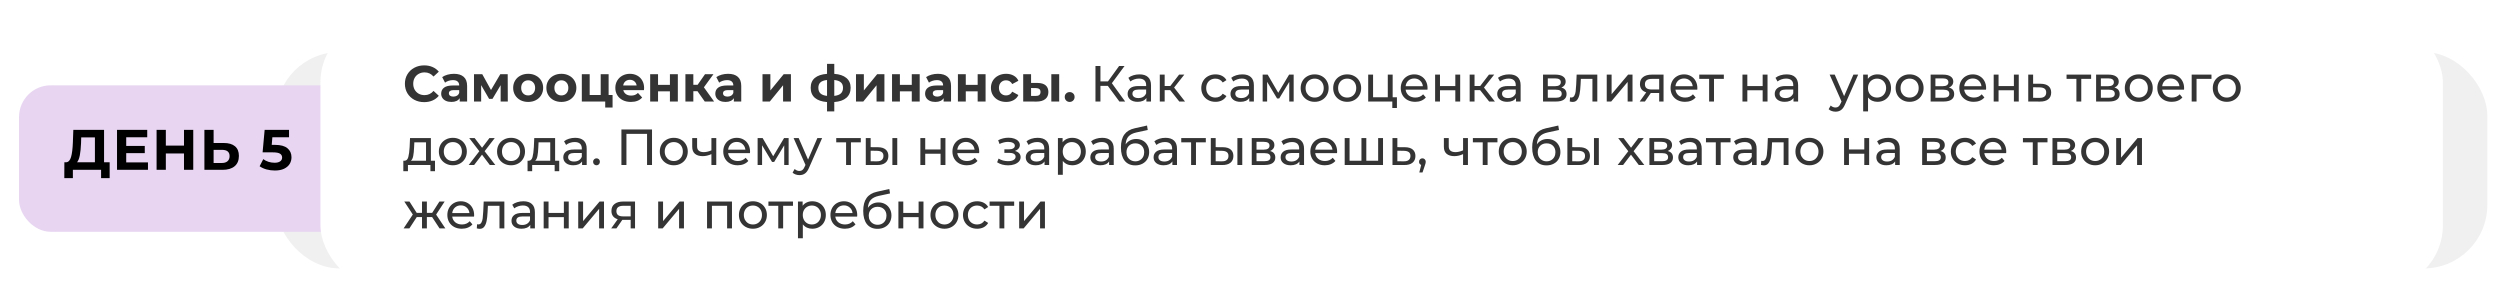 <?xml version="1.0" encoding="UTF-8"?> <svg xmlns="http://www.w3.org/2000/svg" width="788" height="97" viewBox="0 0 788 97" fill="none"> <g filter="url(#filter0_d)"> <rect x="87" y="12.395" width="697" height="68.21" rx="20" fill="#F0F0F0"></rect> </g> <g filter="url(#filter1_d)"> <rect x="6" y="22.889" width="113" height="46.173" rx="10" fill="#E7D5F1"></rect> </g> <g filter="url(#filter2_d)"> <rect x="101" y="4" width="669" height="85" rx="20" fill="white"></rect> </g> <path d="M34.562 51.155V56.141H31.862V53.531H22.97V56.141H20.27L20.288 51.155H20.792C21.548 51.131 22.082 50.579 22.394 49.499C22.706 48.419 22.898 46.877 22.97 44.873L23.114 40.931H32.798V51.155H34.562ZM25.544 45.143C25.484 46.643 25.358 47.903 25.166 48.923C24.974 49.931 24.68 50.675 24.284 51.155H29.918V43.307H25.598L25.544 45.143ZM46.641 51.191V53.531H36.885V40.931H46.407V43.271H39.783V46.007H45.633V48.275H39.783V51.191H46.641ZM60.912 40.931V53.531H57.996V48.365H52.272V53.531H49.356V40.931H52.272V45.899H57.996V40.931H60.912ZM70.531 45.071C72.067 45.071 73.243 45.413 74.059 46.097C74.887 46.781 75.301 47.795 75.301 49.139C75.301 50.567 74.845 51.659 73.933 52.415C73.033 53.159 71.761 53.531 70.117 53.531H64.429V40.931H67.327V45.071H70.531ZM69.955 51.371C70.711 51.371 71.299 51.185 71.719 50.813C72.151 50.441 72.367 49.901 72.367 49.193C72.367 47.885 71.563 47.231 69.955 47.231H67.327V51.371H69.955ZM86.675 45.665C88.451 45.665 89.76 46.019 90.6 46.727C91.451 47.435 91.877 48.383 91.877 49.571C91.877 50.339 91.686 51.041 91.302 51.677C90.918 52.301 90.329 52.805 89.537 53.189C88.757 53.561 87.791 53.747 86.639 53.747C85.751 53.747 84.876 53.633 84.011 53.405C83.159 53.165 82.433 52.829 81.834 52.397L82.986 50.165C83.466 50.525 84.017 50.807 84.641 51.011C85.266 51.203 85.907 51.299 86.567 51.299C87.299 51.299 87.876 51.155 88.296 50.867C88.716 50.579 88.925 50.177 88.925 49.661C88.925 49.121 88.704 48.713 88.26 48.437C87.828 48.161 87.072 48.023 85.992 48.023H82.769L83.418 40.931H91.103V43.271H85.847L85.65 45.665H86.675Z" fill="black"></path> <path d="M133.688 32.192C132.547 32.192 131.512 31.947 130.584 31.456C129.667 30.955 128.941 30.267 128.408 29.392C127.885 28.507 127.624 27.509 127.624 26.4C127.624 25.291 127.885 24.299 128.408 23.424C128.941 22.539 129.667 21.851 130.584 21.36C131.512 20.859 132.552 20.608 133.704 20.608C134.675 20.608 135.549 20.779 136.328 21.12C137.117 21.461 137.779 21.952 138.312 22.592L136.648 24.128C135.891 23.253 134.952 22.816 133.832 22.816C133.139 22.816 132.52 22.971 131.976 23.28C131.432 23.579 131.005 24 130.696 24.544C130.397 25.088 130.248 25.707 130.248 26.4C130.248 27.093 130.397 27.712 130.696 28.256C131.005 28.8 131.432 29.227 131.976 29.536C132.52 29.835 133.139 29.984 133.832 29.984C134.952 29.984 135.891 29.541 136.648 28.656L138.312 30.192C137.779 30.843 137.117 31.339 136.328 31.68C135.539 32.021 134.659 32.192 133.688 32.192ZM143.091 23.264C144.424 23.264 145.448 23.584 146.163 24.224C146.878 24.853 147.235 25.808 147.235 27.088V32H144.899V30.928C144.43 31.728 143.555 32.128 142.275 32.128C141.614 32.128 141.038 32.016 140.547 31.792C140.067 31.568 139.699 31.259 139.443 30.864C139.187 30.469 139.059 30.021 139.059 29.52C139.059 28.72 139.358 28.091 139.955 27.632C140.563 27.173 141.496 26.944 142.755 26.944H144.739C144.739 26.4 144.574 25.984 144.243 25.696C143.912 25.397 143.416 25.248 142.755 25.248C142.296 25.248 141.843 25.323 141.395 25.472C140.958 25.611 140.584 25.803 140.275 26.048L139.379 24.304C139.848 23.973 140.408 23.717 141.059 23.536C141.72 23.355 142.398 23.264 143.091 23.264ZM142.899 30.448C143.326 30.448 143.704 30.352 144.035 30.16C144.366 29.957 144.6 29.664 144.739 29.28V28.4H143.027C142.003 28.4 141.491 28.736 141.491 29.408C141.491 29.728 141.614 29.984 141.859 30.176C142.115 30.357 142.462 30.448 142.899 30.448ZM157.803 32V26.848L155.227 31.168H154.171L151.659 26.832V32H149.403V23.392H152.011L154.763 28.368L157.691 23.392H160.027L160.059 32H157.803ZM166.482 32.128C165.575 32.128 164.759 31.941 164.034 31.568C163.319 31.184 162.759 30.656 162.354 29.984C161.949 29.312 161.746 28.549 161.746 27.696C161.746 26.843 161.949 26.08 162.354 25.408C162.759 24.736 163.319 24.213 164.034 23.84C164.759 23.456 165.575 23.264 166.482 23.264C167.389 23.264 168.199 23.456 168.914 23.84C169.629 24.213 170.189 24.736 170.594 25.408C170.999 26.08 171.202 26.843 171.202 27.696C171.202 28.549 170.999 29.312 170.594 29.984C170.189 30.656 169.629 31.184 168.914 31.568C168.199 31.941 167.389 32.128 166.482 32.128ZM166.482 30.08C167.122 30.08 167.645 29.867 168.05 29.44C168.466 29.003 168.674 28.421 168.674 27.696C168.674 26.971 168.466 26.395 168.05 25.968C167.645 25.531 167.122 25.312 166.482 25.312C165.842 25.312 165.314 25.531 164.898 25.968C164.482 26.395 164.274 26.971 164.274 27.696C164.274 28.421 164.482 29.003 164.898 29.44C165.314 29.867 165.842 30.08 166.482 30.08ZM176.951 32.128C176.044 32.128 175.228 31.941 174.503 31.568C173.788 31.184 173.228 30.656 172.823 29.984C172.417 29.312 172.215 28.549 172.215 27.696C172.215 26.843 172.417 26.08 172.823 25.408C173.228 24.736 173.788 24.213 174.503 23.84C175.228 23.456 176.044 23.264 176.951 23.264C177.857 23.264 178.668 23.456 179.383 23.84C180.097 24.213 180.657 24.736 181.063 25.408C181.468 26.08 181.671 26.843 181.671 27.696C181.671 28.549 181.468 29.312 181.063 29.984C180.657 30.656 180.097 31.184 179.383 31.568C178.668 31.941 177.857 32.128 176.951 32.128ZM176.951 30.08C177.591 30.08 178.113 29.867 178.519 29.44C178.935 29.003 179.143 28.421 179.143 27.696C179.143 26.971 178.935 26.395 178.519 25.968C178.113 25.531 177.591 25.312 176.951 25.312C176.311 25.312 175.783 25.531 175.367 25.968C174.951 26.395 174.743 26.971 174.743 27.696C174.743 28.421 174.951 29.003 175.367 29.44C175.783 29.867 176.311 30.08 176.951 30.08ZM193.084 29.952V33.888H190.764V32H183.388V23.392H185.868V29.952H189.34V23.392H191.836V29.952H193.084ZM203.021 27.728C203.021 27.76 203.005 27.984 202.973 28.4H196.461C196.578 28.933 196.856 29.355 197.293 29.664C197.73 29.973 198.274 30.128 198.925 30.128C199.373 30.128 199.768 30.064 200.109 29.936C200.461 29.797 200.786 29.584 201.085 29.296L202.413 30.736C201.602 31.664 200.418 32.128 198.861 32.128C197.89 32.128 197.032 31.941 196.285 31.568C195.538 31.184 194.962 30.656 194.557 29.984C194.152 29.312 193.949 28.549 193.949 27.696C193.949 26.853 194.146 26.096 194.541 25.424C194.946 24.741 195.496 24.213 196.189 23.84C196.893 23.456 197.677 23.264 198.541 23.264C199.384 23.264 200.146 23.445 200.829 23.808C201.512 24.171 202.045 24.693 202.429 25.376C202.824 26.048 203.021 26.832 203.021 27.728ZM198.557 25.152C197.992 25.152 197.517 25.312 197.133 25.632C196.749 25.952 196.514 26.389 196.429 26.944H200.669C200.584 26.4 200.349 25.968 199.965 25.648C199.581 25.317 199.112 25.152 198.557 25.152ZM204.934 23.392H207.414V26.752H211.158V23.392H213.654V32H211.158V28.784H207.414V32H204.934V23.392ZM219.836 28.736H218.54V32H216.044V23.392H218.54V26.736H219.884L222.22 23.392H224.876L221.868 27.52L225.084 32H222.14L219.836 28.736ZM229.497 23.264C230.83 23.264 231.854 23.584 232.569 24.224C233.284 24.853 233.641 25.808 233.641 27.088V32H231.305V30.928C230.836 31.728 229.961 32.128 228.681 32.128C228.02 32.128 227.444 32.016 226.953 31.792C226.473 31.568 226.105 31.259 225.849 30.864C225.593 30.469 225.465 30.021 225.465 29.52C225.465 28.72 225.764 28.091 226.361 27.632C226.969 27.173 227.902 26.944 229.161 26.944H231.145C231.145 26.4 230.98 25.984 230.649 25.696C230.318 25.397 229.822 25.248 229.161 25.248C228.702 25.248 228.249 25.323 227.801 25.472C227.364 25.611 226.99 25.803 226.681 26.048L225.785 24.304C226.254 23.973 226.814 23.717 227.465 23.536C228.126 23.355 228.804 23.264 229.497 23.264ZM229.305 30.448C229.732 30.448 230.11 30.352 230.441 30.16C230.772 29.957 231.006 29.664 231.145 29.28V28.4H229.433C228.409 28.4 227.897 28.736 227.897 29.408C227.897 29.728 228.02 29.984 228.265 30.176C228.521 30.357 228.868 30.448 229.305 30.448ZM240.341 23.392H242.821V28.512L247.013 23.392H249.301V32H246.821V26.88L242.645 32H240.341V23.392ZM268.119 27.664C268.119 28.997 267.671 30.053 266.775 30.832C265.89 31.6 264.621 32.043 262.967 32.16V35.104H260.679V32.16C259.026 32.043 257.751 31.605 256.855 30.848C255.97 30.08 255.527 29.019 255.527 27.664C255.527 26.331 255.965 25.296 256.839 24.56C257.725 23.824 259.005 23.397 260.679 23.28V20.128H262.967V23.28C264.621 23.397 265.89 23.829 266.775 24.576C267.671 25.323 268.119 26.352 268.119 27.664ZM257.943 27.664C257.943 28.432 258.162 29.024 258.599 29.44C259.037 29.856 259.73 30.117 260.679 30.224V25.216C259.73 25.312 259.037 25.563 258.599 25.968C258.162 26.363 257.943 26.928 257.943 27.664ZM262.967 30.224C263.917 30.117 264.61 29.856 265.047 29.44C265.495 29.024 265.719 28.432 265.719 27.664C265.719 26.928 265.495 26.363 265.047 25.968C264.61 25.563 263.917 25.312 262.967 25.216V30.224ZM269.809 23.392H272.289V28.512L276.481 23.392H278.769V32H276.289V26.88L272.113 32H269.809V23.392ZM281.169 23.392H283.649V26.752H287.393V23.392H289.889V32H287.393V28.784H283.649V32H281.169V23.392ZM295.622 23.264C296.955 23.264 297.979 23.584 298.694 24.224C299.409 24.853 299.766 25.808 299.766 27.088V32H297.43V30.928C296.961 31.728 296.086 32.128 294.806 32.128C294.145 32.128 293.569 32.016 293.078 31.792C292.598 31.568 292.23 31.259 291.974 30.864C291.718 30.469 291.59 30.021 291.59 29.52C291.59 28.72 291.889 28.091 292.486 27.632C293.094 27.173 294.027 26.944 295.286 26.944H297.27C297.27 26.4 297.105 25.984 296.774 25.696C296.443 25.397 295.947 25.248 295.286 25.248C294.827 25.248 294.374 25.323 293.926 25.472C293.489 25.611 293.115 25.803 292.806 26.048L291.91 24.304C292.379 23.973 292.939 23.717 293.59 23.536C294.251 23.355 294.929 23.264 295.622 23.264ZM295.43 30.448C295.857 30.448 296.235 30.352 296.566 30.16C296.897 29.957 297.131 29.664 297.27 29.28V28.4H295.558C294.534 28.4 294.022 28.736 294.022 29.408C294.022 29.728 294.145 29.984 294.39 30.176C294.646 30.357 294.993 30.448 295.43 30.448ZM301.934 23.392H304.414V26.752H308.158V23.392H310.654V32H308.158V28.784H304.414V32H301.934V23.392ZM317.14 32.128C316.222 32.128 315.396 31.941 314.66 31.568C313.934 31.184 313.364 30.656 312.948 29.984C312.542 29.312 312.34 28.549 312.34 27.696C312.34 26.843 312.542 26.08 312.948 25.408C313.364 24.736 313.934 24.213 314.66 23.84C315.396 23.456 316.222 23.264 317.14 23.264C318.046 23.264 318.836 23.456 319.508 23.84C320.19 24.213 320.686 24.752 320.996 25.456L319.06 26.496C318.612 25.707 317.966 25.312 317.124 25.312C316.473 25.312 315.934 25.525 315.508 25.952C315.081 26.379 314.868 26.96 314.868 27.696C314.868 28.432 315.081 29.013 315.508 29.44C315.934 29.867 316.473 30.08 317.124 30.08C317.977 30.08 318.622 29.685 319.06 28.896L320.996 29.952C320.686 30.635 320.19 31.168 319.508 31.552C318.836 31.936 318.046 32.128 317.14 32.128ZM327.041 26.144C328.161 26.155 329.009 26.405 329.585 26.896C330.161 27.387 330.449 28.091 330.449 29.008C330.449 29.968 330.123 30.709 329.473 31.232C328.822 31.755 327.899 32.016 326.705 32.016L322.513 32V23.392H324.993V26.144H327.041ZM331.377 23.392H333.857V32H331.377V23.392ZM326.481 30.24C326.961 30.251 327.329 30.149 327.585 29.936C327.841 29.723 327.969 29.403 327.969 28.976C327.969 28.56 327.841 28.256 327.585 28.064C327.339 27.872 326.971 27.771 326.481 27.76L324.993 27.744V30.24H326.481ZM337.159 32.128C336.721 32.128 336.353 31.979 336.055 31.68C335.756 31.381 335.607 31.008 335.607 30.56C335.607 30.101 335.756 29.733 336.055 29.456C336.353 29.168 336.721 29.024 337.159 29.024C337.596 29.024 337.964 29.168 338.263 29.456C338.561 29.733 338.711 30.101 338.711 30.56C338.711 31.008 338.561 31.381 338.263 31.68C337.964 31.979 337.596 32.128 337.159 32.128ZM349.195 27.072H346.859V32H345.291V20.8H346.859V25.664H349.227L352.747 20.8H354.459L350.459 26.224L354.651 32H352.827L349.195 27.072ZM359.168 23.44C360.342 23.44 361.238 23.728 361.856 24.304C362.486 24.88 362.8 25.739 362.8 26.88V32H361.344V30.88C361.088 31.275 360.72 31.579 360.24 31.792C359.771 31.995 359.211 32.096 358.56 32.096C357.611 32.096 356.848 31.867 356.272 31.408C355.707 30.949 355.424 30.347 355.424 29.6C355.424 28.853 355.696 28.256 356.24 27.808C356.784 27.349 357.648 27.12 358.832 27.12H361.264V26.816C361.264 26.155 361.072 25.648 360.688 25.296C360.304 24.944 359.739 24.768 358.992 24.768C358.491 24.768 358 24.853 357.52 25.024C357.04 25.184 356.635 25.403 356.304 25.68L355.664 24.528C356.102 24.176 356.624 23.909 357.232 23.728C357.84 23.536 358.486 23.44 359.168 23.44ZM358.816 30.912C359.403 30.912 359.91 30.784 360.336 30.528C360.763 30.261 361.072 29.888 361.264 29.408V28.224H358.896C357.595 28.224 356.944 28.661 356.944 29.536C356.944 29.963 357.11 30.299 357.44 30.544C357.771 30.789 358.23 30.912 358.816 30.912ZM368.862 28.416H367.102V32H365.566V23.52H367.102V27.104H368.894L371.646 23.52H373.294L370.078 27.6L373.518 32H371.71L368.862 28.416ZM383.122 32.096C382.258 32.096 381.484 31.909 380.802 31.536C380.13 31.163 379.602 30.651 379.218 30C378.834 29.339 378.642 28.592 378.642 27.76C378.642 26.928 378.834 26.187 379.218 25.536C379.602 24.875 380.13 24.363 380.802 24C381.484 23.627 382.258 23.44 383.122 23.44C383.89 23.44 384.572 23.595 385.17 23.904C385.778 24.213 386.247 24.661 386.578 25.248L385.41 26C385.143 25.595 384.812 25.291 384.418 25.088C384.023 24.885 383.586 24.784 383.106 24.784C382.551 24.784 382.05 24.907 381.602 25.152C381.164 25.397 380.818 25.749 380.562 26.208C380.316 26.656 380.194 27.173 380.194 27.76C380.194 28.357 380.316 28.885 380.562 29.344C380.818 29.792 381.164 30.139 381.602 30.384C382.05 30.629 382.551 30.752 383.106 30.752C383.586 30.752 384.023 30.651 384.418 30.448C384.812 30.245 385.143 29.941 385.41 29.536L386.578 30.272C386.247 30.859 385.778 31.312 385.17 31.632C384.572 31.941 383.89 32.096 383.122 32.096ZM391.59 23.44C392.763 23.44 393.659 23.728 394.278 24.304C394.907 24.88 395.222 25.739 395.222 26.88V32H393.766V30.88C393.51 31.275 393.142 31.579 392.662 31.792C392.193 31.995 391.633 32.096 390.982 32.096C390.033 32.096 389.27 31.867 388.694 31.408C388.129 30.949 387.846 30.347 387.846 29.6C387.846 28.853 388.118 28.256 388.662 27.808C389.206 27.349 390.07 27.12 391.254 27.12H393.686V26.816C393.686 26.155 393.494 25.648 393.11 25.296C392.726 24.944 392.161 24.768 391.414 24.768C390.913 24.768 390.422 24.853 389.942 25.024C389.462 25.184 389.057 25.403 388.726 25.68L388.086 24.528C388.523 24.176 389.046 23.909 389.654 23.728C390.262 23.536 390.907 23.44 391.59 23.44ZM391.238 30.912C391.825 30.912 392.331 30.784 392.758 30.528C393.185 30.261 393.494 29.888 393.686 29.408V28.224H391.318C390.017 28.224 389.366 28.661 389.366 29.536C389.366 29.963 389.531 30.299 389.862 30.544C390.193 30.789 390.651 30.912 391.238 30.912ZM407.764 23.52V32H406.372V25.808L403.204 31.04H402.532L399.396 25.792V32H397.988V23.52H399.572L402.9 29.248L406.324 23.52H407.764ZM414.386 32.096C413.543 32.096 412.786 31.909 412.114 31.536C411.442 31.163 410.914 30.651 410.53 30C410.156 29.339 409.97 28.592 409.97 27.76C409.97 26.928 410.156 26.187 410.53 25.536C410.914 24.875 411.442 24.363 412.114 24C412.786 23.627 413.543 23.44 414.386 23.44C415.228 23.44 415.98 23.627 416.642 24C417.314 24.363 417.836 24.875 418.21 25.536C418.594 26.187 418.786 26.928 418.786 27.76C418.786 28.592 418.594 29.339 418.21 30C417.836 30.651 417.314 31.163 416.642 31.536C415.98 31.909 415.228 32.096 414.386 32.096ZM414.386 30.752C414.93 30.752 415.415 30.629 415.842 30.384C416.279 30.128 416.62 29.776 416.866 29.328C417.111 28.869 417.234 28.347 417.234 27.76C417.234 27.173 417.111 26.656 416.866 26.208C416.62 25.749 416.279 25.397 415.842 25.152C415.415 24.907 414.93 24.784 414.386 24.784C413.842 24.784 413.351 24.907 412.914 25.152C412.487 25.397 412.146 25.749 411.89 26.208C411.644 26.656 411.522 27.173 411.522 27.76C411.522 28.347 411.644 28.869 411.89 29.328C412.146 29.776 412.487 30.128 412.914 30.384C413.351 30.629 413.842 30.752 414.386 30.752ZM424.636 32.096C423.793 32.096 423.036 31.909 422.364 31.536C421.692 31.163 421.164 30.651 420.78 30C420.406 29.339 420.22 28.592 420.22 27.76C420.22 26.928 420.406 26.187 420.78 25.536C421.164 24.875 421.692 24.363 422.364 24C423.036 23.627 423.793 23.44 424.636 23.44C425.478 23.44 426.23 23.627 426.892 24C427.564 24.363 428.086 24.875 428.46 25.536C428.844 26.187 429.036 26.928 429.036 27.76C429.036 28.592 428.844 29.339 428.46 30C428.086 30.651 427.564 31.163 426.892 31.536C426.23 31.909 425.478 32.096 424.636 32.096ZM424.636 30.752C425.18 30.752 425.665 30.629 426.092 30.384C426.529 30.128 426.87 29.776 427.116 29.328C427.361 28.869 427.484 28.347 427.484 27.76C427.484 27.173 427.361 26.656 427.116 26.208C426.87 25.749 426.529 25.397 426.092 25.152C425.665 24.907 425.18 24.784 424.636 24.784C424.092 24.784 423.601 24.907 423.164 25.152C422.737 25.397 422.396 25.749 422.14 26.208C421.894 26.656 421.772 27.173 421.772 27.76C421.772 28.347 421.894 28.869 422.14 29.328C422.396 29.776 422.737 30.128 423.164 30.384C423.601 30.629 424.092 30.752 424.636 30.752ZM440.31 30.656V34.032H438.854V32H431.254V23.52H432.79V30.656H437.43V23.52H438.966V30.656H440.31ZM449.965 27.808C449.965 27.925 449.954 28.08 449.933 28.272H443.053C443.149 29.019 443.474 29.621 444.029 30.08C444.594 30.528 445.293 30.752 446.125 30.752C447.138 30.752 447.954 30.411 448.573 29.728L449.421 30.72C449.037 31.168 448.557 31.509 447.981 31.744C447.415 31.979 446.781 32.096 446.077 32.096C445.181 32.096 444.386 31.915 443.693 31.552C442.999 31.179 442.461 30.661 442.077 30C441.703 29.339 441.517 28.592 441.517 27.76C441.517 26.939 441.698 26.197 442.061 25.536C442.434 24.875 442.941 24.363 443.581 24C444.231 23.627 444.962 23.44 445.773 23.44C446.583 23.44 447.303 23.627 447.933 24C448.573 24.363 449.069 24.875 449.421 25.536C449.783 26.197 449.965 26.955 449.965 27.808ZM445.773 24.736C445.037 24.736 444.418 24.96 443.917 25.408C443.426 25.856 443.138 26.443 443.053 27.168H448.493C448.407 26.453 448.114 25.872 447.613 25.424C447.122 24.965 446.509 24.736 445.773 24.736ZM452.347 23.52H453.883V27.12H458.715V23.52H460.251V32H458.715V28.448H453.883V32H452.347V23.52ZM466.534 28.416H464.774V32H463.238V23.52H464.774V27.104H466.566L469.318 23.52H470.966L467.75 27.6L471.19 32H469.382L466.534 28.416ZM475.668 23.44C476.842 23.44 477.738 23.728 478.356 24.304C478.986 24.88 479.3 25.739 479.3 26.88V32H477.844V30.88C477.588 31.275 477.22 31.579 476.74 31.792C476.271 31.995 475.711 32.096 475.06 32.096C474.111 32.096 473.348 31.867 472.772 31.408C472.207 30.949 471.924 30.347 471.924 29.6C471.924 28.853 472.196 28.256 472.74 27.808C473.284 27.349 474.148 27.12 475.332 27.12H477.764V26.816C477.764 26.155 477.572 25.648 477.188 25.296C476.804 24.944 476.239 24.768 475.492 24.768C474.991 24.768 474.5 24.853 474.02 25.024C473.54 25.184 473.135 25.403 472.804 25.68L472.164 24.528C472.602 24.176 473.124 23.909 473.732 23.728C474.34 23.536 474.986 23.44 475.668 23.44ZM475.316 30.912C475.903 30.912 476.41 30.784 476.836 30.528C477.263 30.261 477.572 29.888 477.764 29.408V28.224H475.396C474.095 28.224 473.444 28.661 473.444 29.536C473.444 29.963 473.61 30.299 473.94 30.544C474.271 30.789 474.73 30.912 475.316 30.912ZM492.139 27.6C493.238 27.877 493.787 28.565 493.787 29.664C493.787 30.411 493.504 30.987 492.939 31.392C492.384 31.797 491.552 32 490.443 32H486.363V23.52H490.299C491.302 23.52 492.086 23.712 492.651 24.096C493.216 24.469 493.499 25.003 493.499 25.696C493.499 26.144 493.376 26.533 493.131 26.864C492.896 27.184 492.566 27.429 492.139 27.6ZM487.867 27.168H490.171C490.758 27.168 491.2 27.061 491.499 26.848C491.808 26.635 491.963 26.325 491.963 25.92C491.963 25.109 491.366 24.704 490.171 24.704H487.867V27.168ZM490.331 30.816C490.971 30.816 491.451 30.715 491.771 30.512C492.091 30.309 492.251 29.995 492.251 29.568C492.251 29.131 492.102 28.805 491.803 28.592C491.515 28.379 491.056 28.272 490.427 28.272H487.867V30.816H490.331ZM503.471 23.52V32H501.935V24.864H498.287L498.191 26.752C498.138 27.893 498.036 28.848 497.887 29.616C497.738 30.373 497.492 30.981 497.151 31.44C496.81 31.899 496.335 32.128 495.727 32.128C495.45 32.128 495.135 32.08 494.783 31.984L494.879 30.688C495.018 30.72 495.146 30.736 495.263 30.736C495.69 30.736 496.01 30.549 496.223 30.176C496.436 29.803 496.575 29.36 496.639 28.848C496.703 28.336 496.762 27.605 496.815 26.656L496.959 23.52H503.471ZM506.441 23.52H507.977V29.696L513.177 23.52H514.569V32H513.033V25.824L507.849 32H506.441V23.52ZM524.351 23.52V32H522.975V29.312H520.511H520.335L518.479 32H516.831L518.895 29.104C518.255 28.912 517.764 28.597 517.423 28.16C517.081 27.712 516.911 27.157 516.911 26.496C516.911 25.525 517.241 24.789 517.903 24.288C518.564 23.776 519.476 23.52 520.639 23.52H524.351ZM518.479 26.544C518.479 27.109 518.655 27.531 519.007 27.808C519.369 28.075 519.908 28.208 520.623 28.208H522.975V24.864H520.687C519.215 24.864 518.479 25.424 518.479 26.544ZM535.011 27.808C535.011 27.925 535.001 28.08 534.979 28.272H528.099C528.195 29.019 528.521 29.621 529.075 30.08C529.641 30.528 530.339 30.752 531.171 30.752C532.185 30.752 533.001 30.411 533.619 29.728L534.467 30.72C534.083 31.168 533.603 31.509 533.027 31.744C532.462 31.979 531.827 32.096 531.123 32.096C530.227 32.096 529.433 31.915 528.739 31.552C528.046 31.179 527.507 30.661 527.123 30C526.75 29.339 526.563 28.592 526.563 27.76C526.563 26.939 526.745 26.197 527.107 25.536C527.481 24.875 527.987 24.363 528.627 24C529.278 23.627 530.009 23.44 530.819 23.44C531.63 23.44 532.35 23.627 532.979 24C533.619 24.363 534.115 24.875 534.467 25.536C534.83 26.197 535.011 26.955 535.011 27.808ZM530.819 24.736C530.083 24.736 529.465 24.96 528.963 25.408C528.473 25.856 528.185 26.443 528.099 27.168H533.539C533.454 26.453 533.161 25.872 532.659 25.424C532.169 24.965 531.555 24.736 530.819 24.736ZM543.355 24.864H540.251V32H538.715V24.864H535.611V23.52H543.355V24.864ZM549.222 23.52H550.758V27.12H555.59V23.52H557.126V32H555.59V28.448H550.758V32H549.222V23.52ZM563.137 23.44C564.31 23.44 565.206 23.728 565.825 24.304C566.454 24.88 566.769 25.739 566.769 26.88V32H565.313V30.88C565.057 31.275 564.689 31.579 564.209 31.792C563.74 31.995 563.18 32.096 562.529 32.096C561.58 32.096 560.817 31.867 560.241 31.408C559.676 30.949 559.393 30.347 559.393 29.6C559.393 28.853 559.665 28.256 560.209 27.808C560.753 27.349 561.617 27.12 562.801 27.12H565.233V26.816C565.233 26.155 565.041 25.648 564.657 25.296C564.273 24.944 563.708 24.768 562.961 24.768C562.46 24.768 561.969 24.853 561.489 25.024C561.009 25.184 560.604 25.403 560.273 25.68L559.633 24.528C560.07 24.176 560.593 23.909 561.201 23.728C561.809 23.536 562.454 23.44 563.137 23.44ZM562.785 30.912C563.372 30.912 563.878 30.784 564.305 30.528C564.732 30.261 565.041 29.888 565.233 29.408V28.224H562.865C561.564 28.224 560.913 28.661 560.913 29.536C560.913 29.963 561.078 30.299 561.409 30.544C561.74 30.789 562.198 30.912 562.785 30.912ZM585.697 23.52L581.585 32.848C581.222 33.712 580.795 34.32 580.305 34.672C579.825 35.024 579.243 35.2 578.561 35.2C578.145 35.2 577.739 35.131 577.345 34.992C576.961 34.864 576.641 34.672 576.385 34.416L577.041 33.264C577.478 33.68 577.985 33.888 578.561 33.888C578.934 33.888 579.243 33.787 579.489 33.584C579.745 33.392 579.974 33.056 580.177 32.576L580.449 31.984L576.705 23.52H578.305L581.265 30.304L584.193 23.52H585.697ZM591.765 23.44C592.587 23.44 593.323 23.621 593.973 23.984C594.624 24.347 595.131 24.853 595.493 25.504C595.867 26.155 596.053 26.907 596.053 27.76C596.053 28.613 595.867 29.371 595.493 30.032C595.131 30.683 594.624 31.189 593.973 31.552C593.323 31.915 592.587 32.096 591.765 32.096C591.157 32.096 590.597 31.979 590.085 31.744C589.584 31.509 589.157 31.168 588.805 30.72V35.104H587.269V23.52H588.741V24.864C589.083 24.395 589.515 24.043 590.037 23.808C590.56 23.563 591.136 23.44 591.765 23.44ZM591.637 30.752C592.181 30.752 592.667 30.629 593.093 30.384C593.531 30.128 593.872 29.776 594.117 29.328C594.373 28.869 594.501 28.347 594.501 27.76C594.501 27.173 594.373 26.656 594.117 26.208C593.872 25.749 593.531 25.397 593.093 25.152C592.667 24.907 592.181 24.784 591.637 24.784C591.104 24.784 590.619 24.912 590.181 25.168C589.755 25.413 589.413 25.76 589.157 26.208C588.912 26.656 588.789 27.173 588.789 27.76C588.789 28.347 588.912 28.869 589.157 29.328C589.403 29.776 589.744 30.128 590.181 30.384C590.619 30.629 591.104 30.752 591.637 30.752ZM601.917 32.096C601.074 32.096 600.317 31.909 599.645 31.536C598.973 31.163 598.445 30.651 598.061 30C597.688 29.339 597.501 28.592 597.501 27.76C597.501 26.928 597.688 26.187 598.061 25.536C598.445 24.875 598.973 24.363 599.645 24C600.317 23.627 601.074 23.44 601.917 23.44C602.76 23.44 603.512 23.627 604.173 24C604.845 24.363 605.368 24.875 605.741 25.536C606.125 26.187 606.317 26.928 606.317 27.76C606.317 28.592 606.125 29.339 605.741 30C605.368 30.651 604.845 31.163 604.173 31.536C603.512 31.909 602.76 32.096 601.917 32.096ZM601.917 30.752C602.461 30.752 602.946 30.629 603.373 30.384C603.81 30.128 604.152 29.776 604.397 29.328C604.642 28.869 604.765 28.347 604.765 27.76C604.765 27.173 604.642 26.656 604.397 26.208C604.152 25.749 603.81 25.397 603.373 25.152C602.946 24.907 602.461 24.784 601.917 24.784C601.373 24.784 600.882 24.907 600.445 25.152C600.018 25.397 599.677 25.749 599.421 26.208C599.176 26.656 599.053 27.173 599.053 27.76C599.053 28.347 599.176 28.869 599.421 29.328C599.677 29.776 600.018 30.128 600.445 30.384C600.882 30.629 601.373 30.752 601.917 30.752ZM614.311 27.6C615.41 27.877 615.959 28.565 615.959 29.664C615.959 30.411 615.676 30.987 615.111 31.392C614.556 31.797 613.724 32 612.615 32H608.535V23.52H612.471C613.474 23.52 614.258 23.712 614.823 24.096C615.388 24.469 615.671 25.003 615.671 25.696C615.671 26.144 615.548 26.533 615.303 26.864C615.068 27.184 614.738 27.429 614.311 27.6ZM610.039 27.168H612.343C612.93 27.168 613.372 27.061 613.671 26.848C613.98 26.635 614.135 26.325 614.135 25.92C614.135 25.109 613.538 24.704 612.343 24.704H610.039V27.168ZM612.503 30.816C613.143 30.816 613.623 30.715 613.943 30.512C614.263 30.309 614.423 29.995 614.423 29.568C614.423 29.131 614.274 28.805 613.975 28.592C613.687 28.379 613.228 28.272 612.599 28.272H610.039V30.816H612.503ZM626.027 27.808C626.027 27.925 626.016 28.08 625.995 28.272H619.115C619.211 29.019 619.536 29.621 620.091 30.08C620.656 30.528 621.355 30.752 622.187 30.752C623.2 30.752 624.016 30.411 624.635 29.728L625.483 30.72C625.099 31.168 624.619 31.509 624.043 31.744C623.478 31.979 622.843 32.096 622.139 32.096C621.243 32.096 620.448 31.915 619.755 31.552C619.062 31.179 618.523 30.661 618.139 30C617.766 29.339 617.579 28.592 617.579 27.76C617.579 26.939 617.76 26.197 618.123 25.536C618.496 24.875 619.003 24.363 619.643 24C620.294 23.627 621.024 23.44 621.835 23.44C622.646 23.44 623.366 23.627 623.995 24C624.635 24.363 625.131 24.875 625.483 25.536C625.846 26.197 626.027 26.955 626.027 27.808ZM621.835 24.736C621.099 24.736 620.48 24.96 619.979 25.408C619.488 25.856 619.2 26.443 619.115 27.168H624.555C624.47 26.453 624.176 25.872 623.675 25.424C623.184 24.965 622.571 24.736 621.835 24.736ZM628.41 23.52H629.946V27.12H634.778V23.52H636.314V32H634.778V28.448H629.946V32H628.41V23.52ZM643.221 26.4C644.298 26.411 645.119 26.656 645.685 27.136C646.25 27.616 646.533 28.293 646.533 29.168C646.533 30.085 646.223 30.795 645.605 31.296C644.997 31.787 644.122 32.027 642.981 32.016L639.301 32V23.52H640.837V26.384L643.221 26.4ZM642.853 30.848C643.546 30.859 644.069 30.72 644.421 30.432C644.783 30.144 644.965 29.717 644.965 29.152C644.965 28.597 644.789 28.192 644.437 27.936C644.095 27.68 643.567 27.547 642.853 27.536L640.837 27.504V30.832L642.853 30.848ZM659.121 24.864H656.016V32H654.481V24.864H651.377V23.52H659.121V24.864ZM666.467 27.6C667.566 27.877 668.115 28.565 668.115 29.664C668.115 30.411 667.832 30.987 667.267 31.392C666.712 31.797 665.88 32 664.771 32H660.691V23.52H664.627C665.63 23.52 666.414 23.712 666.979 24.096C667.544 24.469 667.827 25.003 667.827 25.696C667.827 26.144 667.704 26.533 667.459 26.864C667.224 27.184 666.894 27.429 666.467 27.6ZM662.195 27.168H664.499C665.086 27.168 665.528 27.061 665.827 26.848C666.136 26.635 666.291 26.325 666.291 25.92C666.291 25.109 665.694 24.704 664.499 24.704H662.195V27.168ZM664.659 30.816C665.299 30.816 665.779 30.715 666.099 30.512C666.419 30.309 666.579 29.995 666.579 29.568C666.579 29.131 666.43 28.805 666.131 28.592C665.843 28.379 665.384 28.272 664.755 28.272H662.195V30.816H664.659ZM674.151 32.096C673.309 32.096 672.551 31.909 671.879 31.536C671.207 31.163 670.679 30.651 670.295 30C669.922 29.339 669.735 28.592 669.735 27.76C669.735 26.928 669.922 26.187 670.295 25.536C670.679 24.875 671.207 24.363 671.879 24C672.551 23.627 673.309 23.44 674.151 23.44C674.994 23.44 675.746 23.627 676.407 24C677.079 24.363 677.602 24.875 677.975 25.536C678.359 26.187 678.551 26.928 678.551 27.76C678.551 28.592 678.359 29.339 677.975 30C677.602 30.651 677.079 31.163 676.407 31.536C675.746 31.909 674.994 32.096 674.151 32.096ZM674.151 30.752C674.695 30.752 675.181 30.629 675.607 30.384C676.045 30.128 676.386 29.776 676.631 29.328C676.877 28.869 676.999 28.347 676.999 27.76C676.999 27.173 676.877 26.656 676.631 26.208C676.386 25.749 676.045 25.397 675.607 25.152C675.181 24.907 674.695 24.784 674.151 24.784C673.607 24.784 673.117 24.907 672.679 25.152C672.253 25.397 671.911 25.749 671.655 26.208C671.41 26.656 671.287 27.173 671.287 27.76C671.287 28.347 671.41 28.869 671.655 29.328C671.911 29.776 672.253 30.128 672.679 30.384C673.117 30.629 673.607 30.752 674.151 30.752ZM688.433 27.808C688.433 27.925 688.423 28.08 688.401 28.272H681.521C681.617 29.019 681.943 29.621 682.497 30.08C683.063 30.528 683.761 30.752 684.593 30.752C685.607 30.752 686.423 30.411 687.041 29.728L687.889 30.72C687.505 31.168 687.025 31.509 686.449 31.744C685.884 31.979 685.249 32.096 684.545 32.096C683.649 32.096 682.855 31.915 682.161 31.552C681.468 31.179 680.929 30.661 680.545 30C680.172 29.339 679.985 28.592 679.985 27.76C679.985 26.939 680.167 26.197 680.529 25.536C680.903 24.875 681.409 24.363 682.049 24C682.7 23.627 683.431 23.44 684.241 23.44C685.052 23.44 685.772 23.627 686.401 24C687.041 24.363 687.537 24.875 687.889 25.536C688.252 26.197 688.433 26.955 688.433 27.808ZM684.241 24.736C683.505 24.736 682.887 24.96 682.385 25.408C681.895 25.856 681.607 26.443 681.521 27.168H686.961C686.876 26.453 686.583 25.872 686.081 25.424C685.591 24.965 684.977 24.736 684.241 24.736ZM697.056 24.864H692.352V32H690.816V23.52H697.056V24.864ZM701.886 32.096C701.043 32.096 700.286 31.909 699.614 31.536C698.942 31.163 698.414 30.651 698.03 30C697.656 29.339 697.47 28.592 697.47 27.76C697.47 26.928 697.656 26.187 698.03 25.536C698.414 24.875 698.942 24.363 699.614 24C700.286 23.627 701.043 23.44 701.886 23.44C702.728 23.44 703.48 23.627 704.142 24C704.814 24.363 705.336 24.875 705.71 25.536C706.094 26.187 706.286 26.928 706.286 27.76C706.286 28.592 706.094 29.339 705.71 30C705.336 30.651 704.814 31.163 704.142 31.536C703.48 31.909 702.728 32.096 701.886 32.096ZM701.886 30.752C702.43 30.752 702.915 30.629 703.342 30.384C703.779 30.128 704.12 29.776 704.366 29.328C704.611 28.869 704.734 28.347 704.734 27.76C704.734 27.173 704.611 26.656 704.366 26.208C704.12 25.749 703.779 25.397 703.342 25.152C702.915 24.907 702.43 24.784 701.886 24.784C701.342 24.784 700.851 24.907 700.414 25.152C699.987 25.397 699.646 25.749 699.39 26.208C699.144 26.656 699.022 27.173 699.022 27.76C699.022 28.347 699.144 28.869 699.39 29.328C699.646 29.776 699.987 30.128 700.414 30.384C700.851 30.629 701.342 30.752 701.886 30.752ZM137.112 50.656V53.968H135.672V52H128.584V53.968H127.128V50.656H127.576C128.12 50.624 128.493 50.24 128.696 49.504C128.899 48.768 129.037 47.728 129.112 46.384L129.24 43.52H135.816V50.656H137.112ZM130.52 46.496C130.477 47.563 130.387 48.448 130.248 49.152C130.12 49.845 129.88 50.347 129.528 50.656H134.28V44.864H130.6L130.52 46.496ZM142.745 52.096C141.902 52.096 141.145 51.909 140.473 51.536C139.801 51.163 139.273 50.651 138.889 50C138.516 49.339 138.329 48.592 138.329 47.76C138.329 46.928 138.516 46.187 138.889 45.536C139.273 44.875 139.801 44.363 140.473 44C141.145 43.627 141.902 43.44 142.745 43.44C143.588 43.44 144.34 43.627 145.001 44C145.673 44.363 146.196 44.875 146.569 45.536C146.953 46.187 147.145 46.928 147.145 47.76C147.145 48.592 146.953 49.339 146.569 50C146.196 50.651 145.673 51.163 145.001 51.536C144.34 51.909 143.588 52.096 142.745 52.096ZM142.745 50.752C143.289 50.752 143.774 50.629 144.201 50.384C144.638 50.128 144.98 49.776 145.225 49.328C145.47 48.869 145.593 48.347 145.593 47.76C145.593 47.173 145.47 46.656 145.225 46.208C144.98 45.749 144.638 45.397 144.201 45.152C143.774 44.907 143.289 44.784 142.745 44.784C142.201 44.784 141.71 44.907 141.273 45.152C140.846 45.397 140.505 45.749 140.249 46.208C140.004 46.656 139.881 47.173 139.881 47.76C139.881 48.347 140.004 48.869 140.249 49.328C140.505 49.776 140.846 50.128 141.273 50.384C141.71 50.629 142.201 50.752 142.745 50.752ZM154.378 52L151.93 48.752L149.45 52H147.738L151.082 47.664L147.898 43.52H149.61L151.946 46.576L154.266 43.52H155.946L152.746 47.664L156.122 52H154.378ZM161.089 52.096C160.246 52.096 159.489 51.909 158.817 51.536C158.145 51.163 157.617 50.651 157.233 50C156.859 49.339 156.673 48.592 156.673 47.76C156.673 46.928 156.859 46.187 157.233 45.536C157.617 44.875 158.145 44.363 158.817 44C159.489 43.627 160.246 43.44 161.089 43.44C161.931 43.44 162.683 43.627 163.345 44C164.017 44.363 164.539 44.875 164.913 45.536C165.297 46.187 165.489 46.928 165.489 47.76C165.489 48.592 165.297 49.339 164.913 50C164.539 50.651 164.017 51.163 163.345 51.536C162.683 51.909 161.931 52.096 161.089 52.096ZM161.089 50.752C161.633 50.752 162.118 50.629 162.545 50.384C162.982 50.128 163.323 49.776 163.569 49.328C163.814 48.869 163.937 48.347 163.937 47.76C163.937 47.173 163.814 46.656 163.569 46.208C163.323 45.749 162.982 45.397 162.545 45.152C162.118 44.907 161.633 44.784 161.089 44.784C160.545 44.784 160.054 44.907 159.617 45.152C159.19 45.397 158.849 45.749 158.593 46.208C158.347 46.656 158.225 47.173 158.225 47.76C158.225 48.347 158.347 48.869 158.593 49.328C158.849 49.776 159.19 50.128 159.617 50.384C160.054 50.629 160.545 50.752 161.089 50.752ZM176.268 50.656V53.968H174.828V52H167.74V53.968H166.284V50.656H166.732C167.276 50.624 167.65 50.24 167.852 49.504C168.055 48.768 168.194 47.728 168.268 46.384L168.396 43.52H174.972V50.656H176.268ZM169.676 46.496C169.634 47.563 169.543 48.448 169.404 49.152C169.276 49.845 169.036 50.347 168.684 50.656H173.436V44.864H169.756L169.676 46.496ZM181.293 43.44C182.467 43.44 183.363 43.728 183.981 44.304C184.611 44.88 184.925 45.739 184.925 46.88V52H183.469V50.88C183.213 51.275 182.845 51.579 182.365 51.792C181.896 51.995 181.336 52.096 180.685 52.096C179.736 52.096 178.973 51.867 178.397 51.408C177.832 50.949 177.549 50.347 177.549 49.6C177.549 48.853 177.821 48.256 178.365 47.808C178.909 47.349 179.773 47.12 180.957 47.12H183.389V46.816C183.389 46.155 183.197 45.648 182.813 45.296C182.429 44.944 181.864 44.768 181.117 44.768C180.616 44.768 180.125 44.853 179.645 45.024C179.165 45.184 178.76 45.403 178.429 45.68L177.789 44.528C178.227 44.176 178.749 43.909 179.357 43.728C179.965 43.536 180.611 43.44 181.293 43.44ZM180.941 50.912C181.528 50.912 182.035 50.784 182.461 50.528C182.888 50.261 183.197 49.888 183.389 49.408V48.224H181.021C179.72 48.224 179.069 48.661 179.069 49.536C179.069 49.963 179.235 50.299 179.565 50.544C179.896 50.789 180.355 50.912 180.941 50.912ZM188.027 52.096C187.728 52.096 187.472 51.995 187.259 51.792C187.046 51.579 186.939 51.312 186.939 50.992C186.939 50.683 187.046 50.427 187.259 50.224C187.472 50.011 187.728 49.904 188.027 49.904C188.326 49.904 188.576 50.005 188.779 50.208C188.982 50.411 189.083 50.672 189.083 50.992C189.083 51.312 188.976 51.579 188.763 51.792C188.56 51.995 188.315 52.096 188.027 52.096ZM205.517 40.8V52H203.949V42.192H197.453V52H195.869V40.8H205.517ZM212.386 52.096C211.543 52.096 210.786 51.909 210.114 51.536C209.442 51.163 208.914 50.651 208.53 50C208.156 49.339 207.97 48.592 207.97 47.76C207.97 46.928 208.156 46.187 208.53 45.536C208.914 44.875 209.442 44.363 210.114 44C210.786 43.627 211.543 43.44 212.386 43.44C213.228 43.44 213.98 43.627 214.642 44C215.314 44.363 215.836 44.875 216.21 45.536C216.594 46.187 216.786 46.928 216.786 47.76C216.786 48.592 216.594 49.339 216.21 50C215.836 50.651 215.314 51.163 214.642 51.536C213.98 51.909 213.228 52.096 212.386 52.096ZM212.386 50.752C212.93 50.752 213.415 50.629 213.842 50.384C214.279 50.128 214.62 49.776 214.866 49.328C215.111 48.869 215.234 48.347 215.234 47.76C215.234 47.173 215.111 46.656 214.866 46.208C214.62 45.749 214.279 45.397 213.842 45.152C213.415 44.907 212.93 44.784 212.386 44.784C211.842 44.784 211.351 44.907 210.914 45.152C210.487 45.397 210.146 45.749 209.89 46.208C209.644 46.656 209.522 47.173 209.522 47.76C209.522 48.347 209.644 48.869 209.89 49.328C210.146 49.776 210.487 50.128 210.914 50.384C211.351 50.629 211.842 50.752 212.386 50.752ZM225.772 43.52V52H224.236V48.576C223.318 49.003 222.406 49.216 221.5 49.216C220.444 49.216 219.628 48.971 219.052 48.48C218.476 47.989 218.188 47.253 218.188 46.272V43.52H219.724V46.176C219.724 46.763 219.905 47.205 220.268 47.504C220.641 47.803 221.158 47.952 221.82 47.952C222.566 47.952 223.372 47.765 224.236 47.392V43.52H225.772ZM236.418 47.808C236.418 47.925 236.407 48.08 236.386 48.272H229.506C229.602 49.019 229.927 49.621 230.482 50.08C231.047 50.528 231.746 50.752 232.578 50.752C233.591 50.752 234.407 50.411 235.026 49.728L235.874 50.72C235.49 51.168 235.01 51.509 234.434 51.744C233.868 51.979 233.234 52.096 232.53 52.096C231.634 52.096 230.839 51.915 230.146 51.552C229.452 51.179 228.914 50.661 228.53 50C228.156 49.339 227.97 48.592 227.97 47.76C227.97 46.939 228.151 46.197 228.514 45.536C228.887 44.875 229.394 44.363 230.034 44C230.684 43.627 231.415 43.44 232.226 43.44C233.036 43.44 233.756 43.627 234.386 44C235.026 44.363 235.522 44.875 235.874 45.536C236.236 46.197 236.418 46.955 236.418 47.808ZM232.226 44.736C231.49 44.736 230.871 44.96 230.37 45.408C229.879 45.856 229.591 46.443 229.506 47.168H234.946C234.86 46.453 234.567 45.872 234.066 45.424C233.575 44.965 232.962 44.736 232.226 44.736ZM248.577 43.52V52H247.185V45.808L244.017 51.04H243.345L240.209 45.792V52H238.801V43.52H240.385L243.713 49.248L247.137 43.52H248.577ZM259.134 43.52L255.022 52.848C254.659 53.712 254.233 54.32 253.742 54.672C253.262 55.024 252.681 55.2 251.998 55.2C251.582 55.2 251.177 55.131 250.782 54.992C250.398 54.864 250.078 54.672 249.822 54.416L250.478 53.264C250.915 53.68 251.422 53.888 251.998 53.888C252.371 53.888 252.681 53.787 252.926 53.584C253.182 53.392 253.411 53.056 253.614 52.576L253.886 51.984L250.142 43.52H251.742L254.702 50.304L257.63 43.52H259.134ZM271.324 44.864H268.22V52H266.684V44.864H263.58V43.52H271.324V44.864ZM276.718 46.4C277.785 46.411 278.601 46.656 279.166 47.136C279.732 47.616 280.014 48.293 280.014 49.168C280.014 50.085 279.705 50.795 279.086 51.296C278.478 51.787 277.604 52.027 276.462 52.016L272.894 52V43.52H274.43V46.384L276.718 46.4ZM281.278 43.52H282.814V52H281.278V43.52ZM276.35 50.848C277.044 50.859 277.566 50.72 277.918 50.432C278.281 50.144 278.462 49.717 278.462 49.152C278.462 48.597 278.286 48.192 277.934 47.936C277.582 47.68 277.054 47.547 276.35 47.536L274.43 47.504V50.832L276.35 50.848ZM290.097 43.52H291.633V47.12H296.465V43.52H298.001V52H296.465V48.448H291.633V52H290.097V43.52ZM308.652 47.808C308.652 47.925 308.641 48.08 308.62 48.272H301.74C301.836 49.019 302.161 49.621 302.716 50.08C303.281 50.528 303.98 50.752 304.812 50.752C305.825 50.752 306.641 50.411 307.26 49.728L308.108 50.72C307.724 51.168 307.244 51.509 306.668 51.744C306.103 51.979 305.468 52.096 304.764 52.096C303.868 52.096 303.073 51.915 302.38 51.552C301.687 51.179 301.148 50.661 300.764 50C300.391 49.339 300.204 48.592 300.204 47.76C300.204 46.939 300.385 46.197 300.748 45.536C301.121 44.875 301.628 44.363 302.268 44C302.919 43.627 303.649 43.44 304.46 43.44C305.271 43.44 305.991 43.627 306.62 44C307.26 44.363 307.756 44.875 308.108 45.536C308.471 46.197 308.652 46.955 308.652 47.808ZM304.46 44.736C303.724 44.736 303.105 44.96 302.604 45.408C302.113 45.856 301.825 46.443 301.74 47.168H307.18C307.095 46.453 306.801 45.872 306.3 45.424C305.809 44.965 305.196 44.736 304.46 44.736ZM319.924 47.584C320.489 47.733 320.926 47.973 321.236 48.304C321.545 48.635 321.7 49.045 321.7 49.536C321.7 50.037 321.529 50.485 321.188 50.88C320.846 51.264 320.372 51.568 319.764 51.792C319.166 52.005 318.494 52.112 317.748 52.112C317.118 52.112 316.5 52.032 315.892 51.872C315.294 51.701 314.761 51.461 314.292 51.152L314.756 49.984C315.161 50.24 315.625 50.443 316.148 50.592C316.67 50.731 317.198 50.8 317.732 50.8C318.457 50.8 319.033 50.677 319.46 50.432C319.897 50.176 320.116 49.835 320.116 49.408C320.116 49.013 319.94 48.709 319.588 48.496C319.246 48.283 318.761 48.176 318.132 48.176H316.58V47.072H318.02C318.596 47.072 319.049 46.971 319.38 46.768C319.71 46.565 319.876 46.288 319.876 45.936C319.876 45.552 319.678 45.253 319.284 45.04C318.9 44.827 318.377 44.72 317.716 44.72C316.873 44.72 315.982 44.939 315.044 45.376L314.628 44.192C315.662 43.669 316.745 43.408 317.876 43.408C318.558 43.408 319.172 43.504 319.716 43.696C320.26 43.888 320.686 44.16 320.996 44.512C321.305 44.864 321.46 45.264 321.46 45.712C321.46 46.128 321.321 46.501 321.044 46.832C320.766 47.163 320.393 47.413 319.924 47.584ZM327.059 43.44C328.232 43.44 329.128 43.728 329.747 44.304C330.376 44.88 330.691 45.739 330.691 46.88V52H329.235V50.88C328.979 51.275 328.611 51.579 328.131 51.792C327.662 51.995 327.102 52.096 326.451 52.096C325.502 52.096 324.739 51.867 324.163 51.408C323.598 50.949 323.315 50.347 323.315 49.6C323.315 48.853 323.587 48.256 324.131 47.808C324.675 47.349 325.539 47.12 326.723 47.12H329.155V46.816C329.155 46.155 328.963 45.648 328.579 45.296C328.195 44.944 327.63 44.768 326.883 44.768C326.382 44.768 325.891 44.853 325.411 45.024C324.931 45.184 324.526 45.403 324.195 45.68L323.555 44.528C323.992 44.176 324.515 43.909 325.123 43.728C325.731 43.536 326.376 43.44 327.059 43.44ZM326.707 50.912C327.294 50.912 327.8 50.784 328.227 50.528C328.654 50.261 328.963 49.888 329.155 49.408V48.224H326.787C325.486 48.224 324.835 48.661 324.835 49.536C324.835 49.963 325 50.299 325.331 50.544C325.662 50.789 326.12 50.912 326.707 50.912ZM337.953 43.44C338.774 43.44 339.51 43.621 340.161 43.984C340.811 44.347 341.318 44.853 341.681 45.504C342.054 46.155 342.241 46.907 342.241 47.76C342.241 48.613 342.054 49.371 341.681 50.032C341.318 50.683 340.811 51.189 340.161 51.552C339.51 51.915 338.774 52.096 337.953 52.096C337.345 52.096 336.785 51.979 336.273 51.744C335.771 51.509 335.345 51.168 334.993 50.72V55.104H333.457V43.52H334.929V44.864C335.27 44.395 335.702 44.043 336.225 43.808C336.747 43.563 337.323 43.44 337.953 43.44ZM337.825 50.752C338.369 50.752 338.854 50.629 339.281 50.384C339.718 50.128 340.059 49.776 340.305 49.328C340.561 48.869 340.689 48.347 340.689 47.76C340.689 47.173 340.561 46.656 340.305 46.208C340.059 45.749 339.718 45.397 339.281 45.152C338.854 44.907 338.369 44.784 337.825 44.784C337.291 44.784 336.806 44.912 336.369 45.168C335.942 45.413 335.601 45.76 335.345 46.208C335.099 46.656 334.977 47.173 334.977 47.76C334.977 48.347 335.099 48.869 335.345 49.328C335.59 49.776 335.931 50.128 336.369 50.384C336.806 50.629 337.291 50.752 337.825 50.752ZM347.418 43.44C348.592 43.44 349.488 43.728 350.106 44.304C350.736 44.88 351.05 45.739 351.05 46.88V52H349.594V50.88C349.338 51.275 348.97 51.579 348.49 51.792C348.021 51.995 347.461 52.096 346.81 52.096C345.861 52.096 345.098 51.867 344.522 51.408C343.957 50.949 343.674 50.347 343.674 49.6C343.674 48.853 343.946 48.256 344.49 47.808C345.034 47.349 345.898 47.12 347.082 47.12H349.514V46.816C349.514 46.155 349.322 45.648 348.938 45.296C348.554 44.944 347.989 44.768 347.242 44.768C346.741 44.768 346.25 44.853 345.77 45.024C345.29 45.184 344.885 45.403 344.554 45.68L343.914 44.528C344.352 44.176 344.874 43.909 345.482 43.728C346.09 43.536 346.736 43.44 347.418 43.44ZM347.066 50.912C347.653 50.912 348.16 50.784 348.586 50.528C349.013 50.261 349.322 49.888 349.514 49.408V48.224H347.146C345.845 48.224 345.194 48.661 345.194 49.536C345.194 49.963 345.36 50.299 345.69 50.544C346.021 50.789 346.48 50.912 347.066 50.912ZM358.136 43.808C358.925 43.808 359.629 43.984 360.248 44.336C360.867 44.688 361.347 45.179 361.688 45.808C362.04 46.427 362.216 47.136 362.216 47.936C362.216 48.757 362.029 49.488 361.656 50.128C361.293 50.757 360.776 51.248 360.104 51.6C359.443 51.952 358.685 52.128 357.832 52.128C356.392 52.128 355.277 51.637 354.488 50.656C353.709 49.664 353.32 48.272 353.32 46.48C353.32 44.741 353.677 43.381 354.392 42.4C355.107 41.408 356.2 40.752 357.672 40.432L361.544 39.568L361.768 40.976L358.2 41.744C357.091 41.989 356.264 42.405 355.72 42.992C355.176 43.579 354.867 44.421 354.792 45.52C355.155 44.976 355.624 44.555 356.2 44.256C356.776 43.957 357.421 43.808 358.136 43.808ZM357.864 50.848C358.408 50.848 358.888 50.725 359.304 50.48C359.731 50.235 360.061 49.899 360.296 49.472C360.531 49.035 360.648 48.539 360.648 47.984C360.648 47.141 360.392 46.464 359.88 45.952C359.368 45.44 358.696 45.184 357.864 45.184C357.032 45.184 356.355 45.44 355.832 45.952C355.32 46.464 355.064 47.141 355.064 47.984C355.064 48.539 355.181 49.035 355.416 49.472C355.661 49.899 355.997 50.235 356.424 50.48C356.851 50.725 357.331 50.848 357.864 50.848ZM367.356 43.44C368.529 43.44 369.425 43.728 370.044 44.304C370.673 44.88 370.988 45.739 370.988 46.88V52H369.532V50.88C369.276 51.275 368.908 51.579 368.428 51.792C367.958 51.995 367.398 52.096 366.748 52.096C365.798 52.096 365.036 51.867 364.46 51.408C363.894 50.949 363.612 50.347 363.612 49.6C363.612 48.853 363.884 48.256 364.428 47.808C364.972 47.349 365.836 47.12 367.02 47.12H369.452V46.816C369.452 46.155 369.26 45.648 368.876 45.296C368.492 44.944 367.926 44.768 367.18 44.768C366.678 44.768 366.188 44.853 365.708 45.024C365.228 45.184 364.822 45.403 364.492 45.68L363.852 44.528C364.289 44.176 364.812 43.909 365.42 43.728C366.028 43.536 366.673 43.44 367.356 43.44ZM367.004 50.912C367.59 50.912 368.097 50.784 368.524 50.528C368.95 50.261 369.26 49.888 369.452 49.408V48.224H367.084C365.782 48.224 365.132 48.661 365.132 49.536C365.132 49.963 365.297 50.299 365.628 50.544C365.958 50.789 366.417 50.912 367.004 50.912ZM380.074 44.864H376.97V52H375.434V44.864H372.33V43.52H380.074V44.864ZM385.468 46.4C386.535 46.411 387.351 46.656 387.916 47.136C388.482 47.616 388.764 48.293 388.764 49.168C388.764 50.085 388.455 50.795 387.836 51.296C387.228 51.787 386.354 52.027 385.212 52.016L381.644 52V43.52H383.18V46.384L385.468 46.4ZM390.028 43.52H391.564V52H390.028V43.52ZM385.1 50.848C385.794 50.859 386.316 50.72 386.668 50.432C387.031 50.144 387.212 49.717 387.212 49.152C387.212 48.597 387.036 48.192 386.684 47.936C386.332 47.68 385.804 47.547 385.1 47.536L383.18 47.504V50.832L385.1 50.848ZM400.327 47.6C401.425 47.877 401.975 48.565 401.975 49.664C401.975 50.411 401.692 50.987 401.127 51.392C400.572 51.797 399.74 52 398.631 52H394.551V43.52H398.487C399.489 43.52 400.273 43.712 400.839 44.096C401.404 44.469 401.687 45.003 401.687 45.696C401.687 46.144 401.564 46.533 401.319 46.864C401.084 47.184 400.753 47.429 400.327 47.6ZM396.055 47.168H398.359C398.945 47.168 399.388 47.061 399.687 46.848C399.996 46.635 400.151 46.325 400.151 45.92C400.151 45.109 399.553 44.704 398.359 44.704H396.055V47.168ZM398.519 50.816C399.159 50.816 399.639 50.715 399.959 50.512C400.279 50.309 400.439 49.995 400.439 49.568C400.439 49.131 400.289 48.805 399.991 48.592C399.703 48.379 399.244 48.272 398.615 48.272H396.055V50.816H398.519ZM407.403 43.44C408.576 43.44 409.472 43.728 410.091 44.304C410.72 44.88 411.035 45.739 411.035 46.88V52H409.579V50.88C409.323 51.275 408.955 51.579 408.475 51.792C408.005 51.995 407.445 52.096 406.795 52.096C405.845 52.096 405.083 51.867 404.507 51.408C403.941 50.949 403.659 50.347 403.659 49.6C403.659 48.853 403.931 48.256 404.475 47.808C405.019 47.349 405.883 47.12 407.067 47.12H409.499V46.816C409.499 46.155 409.307 45.648 408.923 45.296C408.539 44.944 407.973 44.768 407.227 44.768C406.725 44.768 406.235 44.853 405.755 45.024C405.275 45.184 404.869 45.403 404.539 45.68L403.899 44.528C404.336 44.176 404.859 43.909 405.467 43.728C406.075 43.536 406.72 43.44 407.403 43.44ZM407.051 50.912C407.637 50.912 408.144 50.784 408.571 50.528C408.997 50.261 409.307 49.888 409.499 49.408V48.224H407.131C405.829 48.224 405.179 48.661 405.179 49.536C405.179 49.963 405.344 50.299 405.675 50.544C406.005 50.789 406.464 50.912 407.051 50.912ZM421.465 47.808C421.465 47.925 421.454 48.08 421.433 48.272H414.553C414.649 49.019 414.974 49.621 415.529 50.08C416.094 50.528 416.793 50.752 417.625 50.752C418.638 50.752 419.454 50.411 420.073 49.728L420.921 50.72C420.537 51.168 420.057 51.509 419.481 51.744C418.915 51.979 418.281 52.096 417.577 52.096C416.681 52.096 415.886 51.915 415.193 51.552C414.499 51.179 413.961 50.661 413.577 50C413.203 49.339 413.017 48.592 413.017 47.76C413.017 46.939 413.198 46.197 413.561 45.536C413.934 44.875 414.441 44.363 415.081 44C415.731 43.627 416.462 43.44 417.273 43.44C418.083 43.44 418.803 43.627 419.433 44C420.073 44.363 420.569 44.875 420.921 45.536C421.283 46.197 421.465 46.955 421.465 47.808ZM417.273 44.736C416.537 44.736 415.918 44.96 415.417 45.408C414.926 45.856 414.638 46.443 414.553 47.168H419.993C419.907 46.453 419.614 45.872 419.113 45.424C418.622 44.965 418.009 44.736 417.273 44.736ZM435.927 43.52V52H423.847V43.52H425.383V50.656H429.127V43.52H430.663V50.656H434.391V43.52H435.927ZM442.83 46.4C443.907 46.411 444.729 46.656 445.294 47.136C445.859 47.616 446.142 48.293 446.142 49.168C446.142 50.085 445.833 50.795 445.214 51.296C444.606 51.787 443.731 52.027 442.59 52.016L438.91 52V43.52H440.446V46.384L442.83 46.4ZM442.462 50.848C443.155 50.859 443.678 50.72 444.03 50.432C444.393 50.144 444.574 49.717 444.574 49.152C444.574 48.597 444.398 48.192 444.046 47.936C443.705 47.68 443.177 47.547 442.462 47.536L440.446 47.504V50.832L442.462 50.848ZM448.356 49.904C448.654 49.904 448.9 50.011 449.092 50.224C449.294 50.427 449.396 50.683 449.396 50.992C449.396 51.152 449.374 51.307 449.332 51.456C449.3 51.605 449.23 51.835 449.124 52.144L448.372 54.368H447.364L447.956 51.984C447.753 51.909 447.588 51.787 447.46 51.616C447.342 51.435 447.284 51.227 447.284 50.992C447.284 50.672 447.385 50.411 447.588 50.208C447.79 50.005 448.046 49.904 448.356 49.904ZM462.694 43.52V52H461.158V48.576C460.24 49.003 459.328 49.216 458.422 49.216C457.366 49.216 456.55 48.971 455.974 48.48C455.398 47.989 455.11 47.253 455.11 46.272V43.52H456.646V46.176C456.646 46.763 456.827 47.205 457.19 47.504C457.563 47.803 458.08 47.952 458.742 47.952C459.488 47.952 460.294 47.765 461.158 47.392V43.52H462.694ZM471.996 44.864H468.891V52H467.356V44.864H464.252V43.52H471.996V44.864ZM476.823 52.096C475.98 52.096 475.223 51.909 474.551 51.536C473.879 51.163 473.351 50.651 472.967 50C472.594 49.339 472.407 48.592 472.407 47.76C472.407 46.928 472.594 46.187 472.967 45.536C473.351 44.875 473.879 44.363 474.551 44C475.223 43.627 475.98 43.44 476.823 43.44C477.666 43.44 478.418 43.627 479.079 44C479.751 44.363 480.274 44.875 480.647 45.536C481.031 46.187 481.223 46.928 481.223 47.76C481.223 48.592 481.031 49.339 480.647 50C480.274 50.651 479.751 51.163 479.079 51.536C478.418 51.909 477.666 52.096 476.823 52.096ZM476.823 50.752C477.367 50.752 477.852 50.629 478.279 50.384C478.716 50.128 479.058 49.776 479.303 49.328C479.548 48.869 479.671 48.347 479.671 47.76C479.671 47.173 479.548 46.656 479.303 46.208C479.058 45.749 478.716 45.397 478.279 45.152C477.852 44.907 477.367 44.784 476.823 44.784C476.279 44.784 475.788 44.907 475.351 45.152C474.924 45.397 474.583 45.749 474.327 46.208C474.082 46.656 473.959 47.173 473.959 47.76C473.959 48.347 474.082 48.869 474.327 49.328C474.583 49.776 474.924 50.128 475.351 50.384C475.788 50.629 476.279 50.752 476.823 50.752ZM487.761 43.808C488.55 43.808 489.254 43.984 489.873 44.336C490.492 44.688 490.972 45.179 491.313 45.808C491.665 46.427 491.841 47.136 491.841 47.936C491.841 48.757 491.654 49.488 491.281 50.128C490.918 50.757 490.401 51.248 489.729 51.6C489.068 51.952 488.31 52.128 487.457 52.128C486.017 52.128 484.902 51.637 484.113 50.656C483.334 49.664 482.945 48.272 482.945 46.48C482.945 44.741 483.302 43.381 484.017 42.4C484.732 41.408 485.825 40.752 487.297 40.432L491.169 39.568L491.393 40.976L487.825 41.744C486.716 41.989 485.889 42.405 485.345 42.992C484.801 43.579 484.492 44.421 484.417 45.52C484.78 44.976 485.249 44.555 485.825 44.256C486.401 43.957 487.046 43.808 487.761 43.808ZM487.489 50.848C488.033 50.848 488.513 50.725 488.929 50.48C489.356 50.235 489.686 49.899 489.921 49.472C490.156 49.035 490.273 48.539 490.273 47.984C490.273 47.141 490.017 46.464 489.505 45.952C488.993 45.44 488.321 45.184 487.489 45.184C486.657 45.184 485.98 45.44 485.457 45.952C484.945 46.464 484.689 47.141 484.689 47.984C484.689 48.539 484.806 49.035 485.041 49.472C485.286 49.899 485.622 50.235 486.049 50.48C486.476 50.725 486.956 50.848 487.489 50.848ZM497.859 46.4C498.926 46.411 499.742 46.656 500.307 47.136C500.872 47.616 501.155 48.293 501.155 49.168C501.155 50.085 500.846 50.795 500.227 51.296C499.619 51.787 498.744 52.027 497.603 52.016L494.035 52V43.52H495.571V46.384L497.859 46.4ZM502.419 43.52H503.955V52H502.419V43.52ZM497.491 50.848C498.184 50.859 498.707 50.72 499.059 50.432C499.422 50.144 499.603 49.717 499.603 49.152C499.603 48.597 499.427 48.192 499.075 47.936C498.723 47.68 498.195 47.547 497.491 47.536L495.571 47.504V50.832L497.491 50.848ZM516.534 52L514.086 48.752L511.606 52H509.894L513.238 47.664L510.054 43.52H511.766L514.102 46.576L516.422 43.52H518.102L514.902 47.664L518.278 52H516.534ZM525.67 47.6C526.769 47.877 527.318 48.565 527.318 49.664C527.318 50.411 527.036 50.987 526.47 51.392C525.916 51.797 525.084 52 523.974 52H519.894V43.52H523.83C524.833 43.52 525.617 43.712 526.182 44.096C526.748 44.469 527.03 45.003 527.03 45.696C527.03 46.144 526.908 46.533 526.662 46.864C526.428 47.184 526.097 47.429 525.67 47.6ZM521.398 47.168H523.702C524.289 47.168 524.732 47.061 525.03 46.848C525.34 46.635 525.494 46.325 525.494 45.92C525.494 45.109 524.897 44.704 523.702 44.704H521.398V47.168ZM523.862 50.816C524.502 50.816 524.982 50.715 525.302 50.512C525.622 50.309 525.782 49.995 525.782 49.568C525.782 49.131 525.633 48.805 525.334 48.592C525.046 48.379 524.588 48.272 523.958 48.272H521.398V50.816H523.862ZM532.746 43.44C533.92 43.44 534.816 43.728 535.434 44.304C536.064 44.88 536.378 45.739 536.378 46.88V52H534.922V50.88C534.666 51.275 534.298 51.579 533.818 51.792C533.349 51.995 532.789 52.096 532.138 52.096C531.189 52.096 530.426 51.867 529.85 51.408C529.285 50.949 529.002 50.347 529.002 49.6C529.002 48.853 529.274 48.256 529.818 47.808C530.362 47.349 531.226 47.12 532.41 47.12H534.842V46.816C534.842 46.155 534.65 45.648 534.266 45.296C533.882 44.944 533.317 44.768 532.57 44.768C532.069 44.768 531.578 44.853 531.098 45.024C530.618 45.184 530.213 45.403 529.882 45.68L529.242 44.528C529.68 44.176 530.202 43.909 530.81 43.728C531.418 43.536 532.064 43.44 532.746 43.44ZM532.394 50.912C532.981 50.912 533.488 50.784 533.914 50.528C534.341 50.261 534.65 49.888 534.842 49.408V48.224H532.474C531.173 48.224 530.522 48.661 530.522 49.536C530.522 49.963 530.688 50.299 531.018 50.544C531.349 50.789 531.808 50.912 532.394 50.912ZM545.464 44.864H542.36V52H540.824V44.864H537.72V43.52H545.464V44.864ZM550.059 43.44C551.232 43.44 552.128 43.728 552.747 44.304C553.376 44.88 553.691 45.739 553.691 46.88V52H552.235V50.88C551.979 51.275 551.611 51.579 551.131 51.792C550.662 51.995 550.102 52.096 549.451 52.096C548.502 52.096 547.739 51.867 547.163 51.408C546.598 50.949 546.315 50.347 546.315 49.6C546.315 48.853 546.587 48.256 547.131 47.808C547.675 47.349 548.539 47.12 549.723 47.12H552.155V46.816C552.155 46.155 551.963 45.648 551.579 45.296C551.195 44.944 550.63 44.768 549.883 44.768C549.382 44.768 548.891 44.853 548.411 45.024C547.931 45.184 547.526 45.403 547.195 45.68L546.555 44.528C546.992 44.176 547.515 43.909 548.123 43.728C548.731 43.536 549.376 43.44 550.059 43.44ZM549.707 50.912C550.294 50.912 550.8 50.784 551.227 50.528C551.654 50.261 551.963 49.888 552.155 49.408V48.224H549.787C548.486 48.224 547.835 48.661 547.835 49.536C547.835 49.963 548 50.299 548.331 50.544C548.662 50.789 549.12 50.912 549.707 50.912ZM563.737 43.52V52H562.201V44.864H558.553L558.457 46.752C558.403 47.893 558.302 48.848 558.153 49.616C558.003 50.373 557.758 50.981 557.417 51.44C557.075 51.899 556.601 52.128 555.993 52.128C555.715 52.128 555.401 52.08 555.049 51.984L555.145 50.688C555.283 50.72 555.411 50.736 555.529 50.736C555.955 50.736 556.275 50.549 556.489 50.176C556.702 49.803 556.841 49.36 556.905 48.848C556.969 48.336 557.027 47.605 557.081 46.656L557.225 43.52H563.737ZM570.339 52.096C569.496 52.096 568.739 51.909 568.067 51.536C567.395 51.163 566.867 50.651 566.483 50C566.109 49.339 565.923 48.592 565.923 47.76C565.923 46.928 566.109 46.187 566.483 45.536C566.867 44.875 567.395 44.363 568.067 44C568.739 43.627 569.496 43.44 570.339 43.44C571.181 43.44 571.933 43.627 572.595 44C573.267 44.363 573.789 44.875 574.163 45.536C574.547 46.187 574.739 46.928 574.739 47.76C574.739 48.592 574.547 49.339 574.163 50C573.789 50.651 573.267 51.163 572.595 51.536C571.933 51.909 571.181 52.096 570.339 52.096ZM570.339 50.752C570.883 50.752 571.368 50.629 571.795 50.384C572.232 50.128 572.573 49.776 572.819 49.328C573.064 48.869 573.187 48.347 573.187 47.76C573.187 47.173 573.064 46.656 572.819 46.208C572.573 45.749 572.232 45.397 571.795 45.152C571.368 44.907 570.883 44.784 570.339 44.784C569.795 44.784 569.304 44.907 568.867 45.152C568.44 45.397 568.099 45.749 567.843 46.208C567.597 46.656 567.475 47.173 567.475 47.76C567.475 48.347 567.597 48.869 567.843 49.328C568.099 49.776 568.44 50.128 568.867 50.384C569.304 50.629 569.795 50.752 570.339 50.752ZM581.254 43.52H582.79V47.12H587.622V43.52H589.158V52H587.622V48.448H582.79V52H581.254V43.52ZM595.168 43.44C596.342 43.44 597.238 43.728 597.856 44.304C598.486 44.88 598.8 45.739 598.8 46.88V52H597.344V50.88C597.088 51.275 596.72 51.579 596.24 51.792C595.771 51.995 595.211 52.096 594.56 52.096C593.611 52.096 592.848 51.867 592.272 51.408C591.707 50.949 591.424 50.347 591.424 49.6C591.424 48.853 591.696 48.256 592.24 47.808C592.784 47.349 593.648 47.12 594.832 47.12H597.264V46.816C597.264 46.155 597.072 45.648 596.688 45.296C596.304 44.944 595.739 44.768 594.992 44.768C594.491 44.768 594 44.853 593.52 45.024C593.04 45.184 592.635 45.403 592.304 45.68L591.664 44.528C592.102 44.176 592.624 43.909 593.232 43.728C593.84 43.536 594.486 43.44 595.168 43.44ZM594.816 50.912C595.403 50.912 595.91 50.784 596.336 50.528C596.763 50.261 597.072 49.888 597.264 49.408V48.224H594.896C593.595 48.224 592.944 48.661 592.944 49.536C592.944 49.963 593.11 50.299 593.44 50.544C593.771 50.789 594.23 50.912 594.816 50.912ZM611.639 47.6C612.738 47.877 613.287 48.565 613.287 49.664C613.287 50.411 613.004 50.987 612.439 51.392C611.884 51.797 611.052 52 609.943 52H605.863V43.52H609.799C610.802 43.52 611.586 43.712 612.151 44.096C612.716 44.469 612.999 45.003 612.999 45.696C612.999 46.144 612.876 46.533 612.631 46.864C612.396 47.184 612.066 47.429 611.639 47.6ZM607.367 47.168H609.671C610.258 47.168 610.7 47.061 610.999 46.848C611.308 46.635 611.463 46.325 611.463 45.92C611.463 45.109 610.866 44.704 609.671 44.704H607.367V47.168ZM609.831 50.816C610.471 50.816 610.951 50.715 611.271 50.512C611.591 50.309 611.751 49.995 611.751 49.568C611.751 49.131 611.602 48.805 611.303 48.592C611.015 48.379 610.556 48.272 609.927 48.272H607.367V50.816H609.831ZM619.387 52.096C618.523 52.096 617.75 51.909 617.067 51.536C616.395 51.163 615.867 50.651 615.483 50C615.099 49.339 614.907 48.592 614.907 47.76C614.907 46.928 615.099 46.187 615.483 45.536C615.867 44.875 616.395 44.363 617.067 44C617.75 43.627 618.523 43.44 619.387 43.44C620.155 43.44 620.838 43.595 621.435 43.904C622.043 44.213 622.512 44.661 622.843 45.248L621.675 46C621.408 45.595 621.078 45.291 620.683 45.088C620.288 44.885 619.851 44.784 619.371 44.784C618.816 44.784 618.315 44.907 617.867 45.152C617.43 45.397 617.083 45.749 616.827 46.208C616.582 46.656 616.459 47.173 616.459 47.76C616.459 48.357 616.582 48.885 616.827 49.344C617.083 49.792 617.43 50.139 617.867 50.384C618.315 50.629 618.816 50.752 619.371 50.752C619.851 50.752 620.288 50.651 620.683 50.448C621.078 50.245 621.408 49.941 621.675 49.536L622.843 50.272C622.512 50.859 622.043 51.312 621.435 51.632C620.838 51.941 620.155 52.096 619.387 52.096ZM632.371 47.808C632.371 47.925 632.36 48.08 632.339 48.272H625.459C625.555 49.019 625.88 49.621 626.435 50.08C627 50.528 627.699 50.752 628.531 50.752C629.544 50.752 630.36 50.411 630.979 49.728L631.827 50.72C631.443 51.168 630.963 51.509 630.387 51.744C629.821 51.979 629.187 52.096 628.483 52.096C627.587 52.096 626.792 51.915 626.099 51.552C625.405 51.179 624.867 50.661 624.483 50C624.109 49.339 623.923 48.592 623.923 47.76C623.923 46.939 624.104 46.197 624.467 45.536C624.84 44.875 625.347 44.363 625.987 44C626.637 43.627 627.368 43.44 628.179 43.44C628.989 43.44 629.709 43.627 630.339 44C630.979 44.363 631.475 44.875 631.827 45.536C632.189 46.197 632.371 46.955 632.371 47.808ZM628.179 44.736C627.443 44.736 626.824 44.96 626.323 45.408C625.832 45.856 625.544 46.443 625.459 47.168H630.899C630.813 46.453 630.52 45.872 630.019 45.424C629.528 44.965 628.915 44.736 628.179 44.736ZM645.371 44.864H642.266V52H640.731V44.864H637.627V43.52H645.371V44.864ZM652.717 47.6C653.816 47.877 654.365 48.565 654.365 49.664C654.365 50.411 654.082 50.987 653.517 51.392C652.962 51.797 652.13 52 651.021 52H646.941V43.52H650.877C651.88 43.52 652.664 43.712 653.229 44.096C653.794 44.469 654.077 45.003 654.077 45.696C654.077 46.144 653.954 46.533 653.709 46.864C653.474 47.184 653.144 47.429 652.717 47.6ZM648.445 47.168H650.749C651.336 47.168 651.778 47.061 652.077 46.848C652.386 46.635 652.541 46.325 652.541 45.92C652.541 45.109 651.944 44.704 650.749 44.704H648.445V47.168ZM650.909 50.816C651.549 50.816 652.029 50.715 652.349 50.512C652.669 50.309 652.829 49.995 652.829 49.568C652.829 49.131 652.68 48.805 652.381 48.592C652.093 48.379 651.634 48.272 651.005 48.272H648.445V50.816H650.909ZM660.401 52.096C659.559 52.096 658.801 51.909 658.129 51.536C657.457 51.163 656.929 50.651 656.545 50C656.172 49.339 655.985 48.592 655.985 47.76C655.985 46.928 656.172 46.187 656.545 45.536C656.929 44.875 657.457 44.363 658.129 44C658.801 43.627 659.559 43.44 660.401 43.44C661.244 43.44 661.996 43.627 662.657 44C663.329 44.363 663.852 44.875 664.225 45.536C664.609 46.187 664.801 46.928 664.801 47.76C664.801 48.592 664.609 49.339 664.225 50C663.852 50.651 663.329 51.163 662.657 51.536C661.996 51.909 661.244 52.096 660.401 52.096ZM660.401 50.752C660.945 50.752 661.431 50.629 661.857 50.384C662.295 50.128 662.636 49.776 662.881 49.328C663.127 48.869 663.249 48.347 663.249 47.76C663.249 47.173 663.127 46.656 662.881 46.208C662.636 45.749 662.295 45.397 661.857 45.152C661.431 44.907 660.945 44.784 660.401 44.784C659.857 44.784 659.367 44.907 658.929 45.152C658.503 45.397 658.161 45.749 657.905 46.208C657.66 46.656 657.537 47.173 657.537 47.76C657.537 48.347 657.66 48.869 657.905 49.328C658.161 49.776 658.503 50.128 658.929 50.384C659.367 50.629 659.857 50.752 660.401 50.752ZM667.019 43.52H668.555V49.696L673.755 43.52H675.147V52H673.611V45.824L668.427 52H667.019V43.52ZM136.2 68.416H134.552V72H133.016V68.416H131.368L129.032 72H127.208L130.12 67.616L127.432 63.52H129.064L131.352 67.104H133.016V63.52H134.552V67.104H136.216L138.504 63.52H140.152L137.464 67.632L140.376 72H138.552L136.2 68.416ZM149.449 67.808C149.449 67.925 149.438 68.08 149.417 68.272H142.537C142.633 69.019 142.958 69.621 143.513 70.08C144.078 70.528 144.777 70.752 145.609 70.752C146.622 70.752 147.438 70.411 148.057 69.728L148.905 70.72C148.521 71.168 148.041 71.509 147.465 71.744C146.9 71.979 146.265 72.096 145.561 72.096C144.665 72.096 143.87 71.915 143.177 71.552C142.484 71.179 141.945 70.661 141.561 70C141.188 69.339 141.001 68.592 141.001 67.76C141.001 66.939 141.182 66.197 141.545 65.536C141.918 64.875 142.425 64.363 143.065 64C143.716 63.627 144.446 63.44 145.257 63.44C146.068 63.44 146.788 63.627 147.417 64C148.057 64.363 148.553 64.875 148.905 65.536C149.268 66.197 149.449 66.955 149.449 67.808ZM145.257 64.736C144.521 64.736 143.902 64.96 143.401 65.408C142.91 65.856 142.622 66.443 142.537 67.168H147.977C147.892 66.453 147.598 65.872 147.097 65.424C146.606 64.965 145.993 64.736 145.257 64.736ZM158.971 63.52V72H157.435V64.864H153.787L153.691 66.752C153.638 67.893 153.536 68.848 153.387 69.616C153.238 70.373 152.992 70.981 152.651 71.44C152.31 71.899 151.835 72.128 151.227 72.128C150.95 72.128 150.635 72.08 150.283 71.984L150.379 70.688C150.518 70.72 150.646 70.736 150.763 70.736C151.19 70.736 151.51 70.549 151.723 70.176C151.936 69.803 152.075 69.36 152.139 68.848C152.203 68.336 152.262 67.605 152.315 66.656L152.459 63.52H158.971ZM164.965 63.44C166.138 63.44 167.034 63.728 167.653 64.304C168.282 64.88 168.597 65.739 168.597 66.88V72H167.141V70.88C166.885 71.275 166.517 71.579 166.037 71.792C165.568 71.995 165.008 72.096 164.357 72.096C163.408 72.096 162.645 71.867 162.069 71.408C161.504 70.949 161.221 70.347 161.221 69.6C161.221 68.853 161.493 68.256 162.037 67.808C162.581 67.349 163.445 67.12 164.629 67.12H167.061V66.816C167.061 66.155 166.869 65.648 166.485 65.296C166.101 64.944 165.536 64.768 164.789 64.768C164.288 64.768 163.797 64.853 163.317 65.024C162.837 65.184 162.432 65.403 162.101 65.68L161.461 64.528C161.898 64.176 162.421 63.909 163.029 63.728C163.637 63.536 164.282 63.44 164.965 63.44ZM164.613 70.912C165.2 70.912 165.706 70.784 166.133 70.528C166.56 70.261 166.869 69.888 167.061 69.408V68.224H164.693C163.392 68.224 162.741 68.661 162.741 69.536C162.741 69.963 162.906 70.299 163.237 70.544C163.568 70.789 164.026 70.912 164.613 70.912ZM171.363 63.52H172.899V67.12H177.731V63.52H179.267V72H177.731V68.448H172.899V72H171.363V63.52ZM182.254 63.52H183.79V69.696L188.99 63.52H190.382V72H188.846V65.824L183.662 72H182.254V63.52ZM200.163 63.52V72H198.787V69.312H196.323H196.147L194.291 72H192.643L194.707 69.104C194.067 68.912 193.576 68.597 193.235 68.16C192.894 67.712 192.723 67.157 192.723 66.496C192.723 65.525 193.054 64.789 193.715 64.288C194.376 63.776 195.288 63.52 196.451 63.52H200.163ZM194.291 66.544C194.291 67.109 194.467 67.531 194.819 67.808C195.182 68.075 195.72 68.208 196.435 68.208H198.787V64.864H196.499C195.027 64.864 194.291 65.424 194.291 66.544ZM207.457 63.52H208.993V69.696L214.193 63.52H215.585V72H214.049V65.824L208.865 72H207.457V63.52ZM230.719 63.52V72H229.183V64.864H224.399V72H222.863V63.52H230.719ZM237.323 72.096C236.48 72.096 235.723 71.909 235.051 71.536C234.379 71.163 233.851 70.651 233.467 70C233.094 69.339 232.907 68.592 232.907 67.76C232.907 66.928 233.094 66.187 233.467 65.536C233.851 64.875 234.379 64.363 235.051 64C235.723 63.627 236.48 63.44 237.323 63.44C238.166 63.44 238.918 63.627 239.579 64C240.251 64.363 240.774 64.875 241.147 65.536C241.531 66.187 241.723 66.928 241.723 67.76C241.723 68.592 241.531 69.339 241.147 70C240.774 70.651 240.251 71.163 239.579 71.536C238.918 71.909 238.166 72.096 237.323 72.096ZM237.323 70.752C237.867 70.752 238.352 70.629 238.779 70.384C239.216 70.128 239.558 69.776 239.803 69.328C240.048 68.869 240.171 68.347 240.171 67.76C240.171 67.173 240.048 66.656 239.803 66.208C239.558 65.749 239.216 65.397 238.779 65.152C238.352 64.907 237.867 64.784 237.323 64.784C236.779 64.784 236.288 64.907 235.851 65.152C235.424 65.397 235.083 65.749 234.827 66.208C234.582 66.656 234.459 67.173 234.459 67.76C234.459 68.347 234.582 68.869 234.827 69.328C235.083 69.776 235.424 70.128 235.851 70.384C236.288 70.629 236.779 70.752 237.323 70.752ZM249.949 64.864H246.845V72H245.309V64.864H242.205V63.52H249.949V64.864ZM256.015 63.44C256.837 63.44 257.573 63.621 258.223 63.984C258.874 64.347 259.381 64.853 259.743 65.504C260.117 66.155 260.303 66.907 260.303 67.76C260.303 68.613 260.117 69.371 259.743 70.032C259.381 70.683 258.874 71.189 258.223 71.552C257.573 71.915 256.837 72.096 256.015 72.096C255.407 72.096 254.847 71.979 254.335 71.744C253.834 71.509 253.407 71.168 253.055 70.72V75.104H251.519V63.52H252.991V64.864C253.333 64.395 253.765 64.043 254.287 63.808C254.81 63.563 255.386 63.44 256.015 63.44ZM255.887 70.752C256.431 70.752 256.917 70.629 257.343 70.384C257.781 70.128 258.122 69.776 258.367 69.328C258.623 68.869 258.751 68.347 258.751 67.76C258.751 67.173 258.623 66.656 258.367 66.208C258.122 65.749 257.781 65.397 257.343 65.152C256.917 64.907 256.431 64.784 255.887 64.784C255.354 64.784 254.869 64.912 254.431 65.168C254.005 65.413 253.663 65.76 253.407 66.208C253.162 66.656 253.039 67.173 253.039 67.76C253.039 68.347 253.162 68.869 253.407 69.328C253.653 69.776 253.994 70.128 254.431 70.384C254.869 70.629 255.354 70.752 255.887 70.752ZM270.199 67.808C270.199 67.925 270.188 68.08 270.167 68.272H263.287C263.383 69.019 263.708 69.621 264.263 70.08C264.828 70.528 265.527 70.752 266.359 70.752C267.372 70.752 268.188 70.411 268.807 69.728L269.655 70.72C269.271 71.168 268.791 71.509 268.215 71.744C267.65 71.979 267.015 72.096 266.311 72.096C265.415 72.096 264.62 71.915 263.927 71.552C263.234 71.179 262.695 70.661 262.311 70C261.938 69.339 261.751 68.592 261.751 67.76C261.751 66.939 261.932 66.197 262.295 65.536C262.668 64.875 263.175 64.363 263.815 64C264.466 63.627 265.196 63.44 266.007 63.44C266.818 63.44 267.538 63.627 268.167 64C268.807 64.363 269.303 64.875 269.655 65.536C270.018 66.197 270.199 66.955 270.199 67.808ZM266.007 64.736C265.271 64.736 264.652 64.96 264.151 65.408C263.66 65.856 263.372 66.443 263.287 67.168H268.727C268.642 66.453 268.348 65.872 267.847 65.424C267.356 64.965 266.743 64.736 266.007 64.736ZM276.902 63.808C277.691 63.808 278.395 63.984 279.014 64.336C279.632 64.688 280.112 65.179 280.454 65.808C280.806 66.427 280.982 67.136 280.982 67.936C280.982 68.757 280.795 69.488 280.422 70.128C280.059 70.757 279.542 71.248 278.87 71.6C278.208 71.952 277.451 72.128 276.598 72.128C275.158 72.128 274.043 71.637 273.254 70.656C272.475 69.664 272.086 68.272 272.086 66.48C272.086 64.741 272.443 63.381 273.158 62.4C273.872 61.408 274.966 60.752 276.438 60.432L280.31 59.568L280.534 60.976L276.966 61.744C275.856 61.989 275.03 62.405 274.486 62.992C273.942 63.579 273.632 64.421 273.558 65.52C273.92 64.976 274.39 64.555 274.966 64.256C275.542 63.957 276.187 63.808 276.902 63.808ZM276.63 70.848C277.174 70.848 277.654 70.725 278.07 70.48C278.496 70.235 278.827 69.899 279.062 69.472C279.296 69.035 279.414 68.539 279.414 67.984C279.414 67.141 279.158 66.464 278.646 65.952C278.134 65.44 277.462 65.184 276.63 65.184C275.798 65.184 275.12 65.44 274.598 65.952C274.086 66.464 273.83 67.141 273.83 67.984C273.83 68.539 273.947 69.035 274.182 69.472C274.427 69.899 274.763 70.235 275.19 70.48C275.616 70.725 276.096 70.848 276.63 70.848ZM283.176 63.52H284.712V67.12H289.544V63.52H291.08V72H289.544V68.448H284.712V72H283.176V63.52ZM297.698 72.096C296.855 72.096 296.098 71.909 295.426 71.536C294.754 71.163 294.226 70.651 293.842 70C293.469 69.339 293.282 68.592 293.282 67.76C293.282 66.928 293.469 66.187 293.842 65.536C294.226 64.875 294.754 64.363 295.426 64C296.098 63.627 296.855 63.44 297.698 63.44C298.541 63.44 299.293 63.627 299.954 64C300.626 64.363 301.149 64.875 301.522 65.536C301.906 66.187 302.098 66.928 302.098 67.76C302.098 68.592 301.906 69.339 301.522 70C301.149 70.651 300.626 71.163 299.954 71.536C299.293 71.909 298.541 72.096 297.698 72.096ZM297.698 70.752C298.242 70.752 298.727 70.629 299.154 70.384C299.591 70.128 299.933 69.776 300.178 69.328C300.423 68.869 300.546 68.347 300.546 67.76C300.546 67.173 300.423 66.656 300.178 66.208C299.933 65.749 299.591 65.397 299.154 65.152C298.727 64.907 298.242 64.784 297.698 64.784C297.154 64.784 296.663 64.907 296.226 65.152C295.799 65.397 295.458 65.749 295.202 66.208C294.957 66.656 294.834 67.173 294.834 67.76C294.834 68.347 294.957 68.869 295.202 69.328C295.458 69.776 295.799 70.128 296.226 70.384C296.663 70.629 297.154 70.752 297.698 70.752ZM308.012 72.096C307.148 72.096 306.375 71.909 305.692 71.536C305.02 71.163 304.492 70.651 304.108 70C303.724 69.339 303.532 68.592 303.532 67.76C303.532 66.928 303.724 66.187 304.108 65.536C304.492 64.875 305.02 64.363 305.692 64C306.375 63.627 307.148 63.44 308.012 63.44C308.78 63.44 309.463 63.595 310.06 63.904C310.668 64.213 311.137 64.661 311.468 65.248L310.3 66C310.033 65.595 309.703 65.291 309.308 65.088C308.913 64.885 308.476 64.784 307.996 64.784C307.441 64.784 306.94 64.907 306.492 65.152C306.055 65.397 305.708 65.749 305.452 66.208C305.207 66.656 305.084 67.173 305.084 67.76C305.084 68.357 305.207 68.885 305.452 69.344C305.708 69.792 306.055 70.139 306.492 70.384C306.94 70.629 307.441 70.752 307.996 70.752C308.476 70.752 308.913 70.651 309.308 70.448C309.703 70.245 310.033 69.941 310.3 69.536L311.468 70.272C311.137 70.859 310.668 71.312 310.06 71.632C309.463 71.941 308.78 72.096 308.012 72.096ZM319.667 64.864H316.563V72H315.027V64.864H311.923V63.52H319.667V64.864ZM321.238 63.52H322.774V69.696L327.974 63.52H329.366V72H327.83V65.824L322.646 72H321.238V63.52Z" fill="#343434"></path> <defs> <filter id="filter0_d" x="83" y="12.395" width="705" height="76.21" filterUnits="userSpaceOnUse" color-interpolation-filters="sRGB"> <feFlood flood-opacity="0" result="BackgroundImageFix"></feFlood> <feColorMatrix in="SourceAlpha" type="matrix" values="0 0 0 0 0 0 0 0 0 0 0 0 0 0 0 0 0 0 127 0"></feColorMatrix> <feOffset dy="4"></feOffset> <feGaussianBlur stdDeviation="2"></feGaussianBlur> <feColorMatrix type="matrix" values="0 0 0 0 0 0 0 0 0 0 0 0 0 0 0 0 0 0 0.25 0"></feColorMatrix> <feBlend mode="normal" in2="BackgroundImageFix" result="effect1_dropShadow"></feBlend> <feBlend mode="normal" in="SourceGraphic" in2="effect1_dropShadow" result="shape"></feBlend> </filter> <filter id="filter1_d" x="0" y="20.889" width="125" height="58.173" filterUnits="userSpaceOnUse" color-interpolation-filters="sRGB"> <feFlood flood-opacity="0" result="BackgroundImageFix"></feFlood> <feColorMatrix in="SourceAlpha" type="matrix" values="0 0 0 0 0 0 0 0 0 0 0 0 0 0 0 0 0 0 127 0"></feColorMatrix> <feOffset dy="4"></feOffset> <feGaussianBlur stdDeviation="3"></feGaussianBlur> <feColorMatrix type="matrix" values="0 0 0 0 0 0 0 0 0 0 0 0 0 0 0 0 0 0 0.3 0"></feColorMatrix> <feBlend mode="normal" in2="BackgroundImageFix" result="effect1_dropShadow"></feBlend> <feBlend mode="normal" in="SourceGraphic" in2="effect1_dropShadow" result="shape"></feBlend> </filter> <filter id="filter2_d" x="95" y="0" width="681" height="97" filterUnits="userSpaceOnUse" color-interpolation-filters="sRGB"> <feFlood flood-opacity="0" result="BackgroundImageFix"></feFlood> <feColorMatrix in="SourceAlpha" type="matrix" values="0 0 0 0 0 0 0 0 0 0 0 0 0 0 0 0 0 0 127 0"></feColorMatrix> <feOffset dy="2"></feOffset> <feGaussianBlur stdDeviation="3"></feGaussianBlur> <feColorMatrix type="matrix" values="0 0 0 0 0 0 0 0 0 0 0 0 0 0 0 0 0 0 0.25 0"></feColorMatrix> <feBlend mode="normal" in2="BackgroundImageFix" result="effect1_dropShadow"></feBlend> <feBlend mode="normal" in="SourceGraphic" in2="effect1_dropShadow" result="shape"></feBlend> </filter> </defs> </svg> 